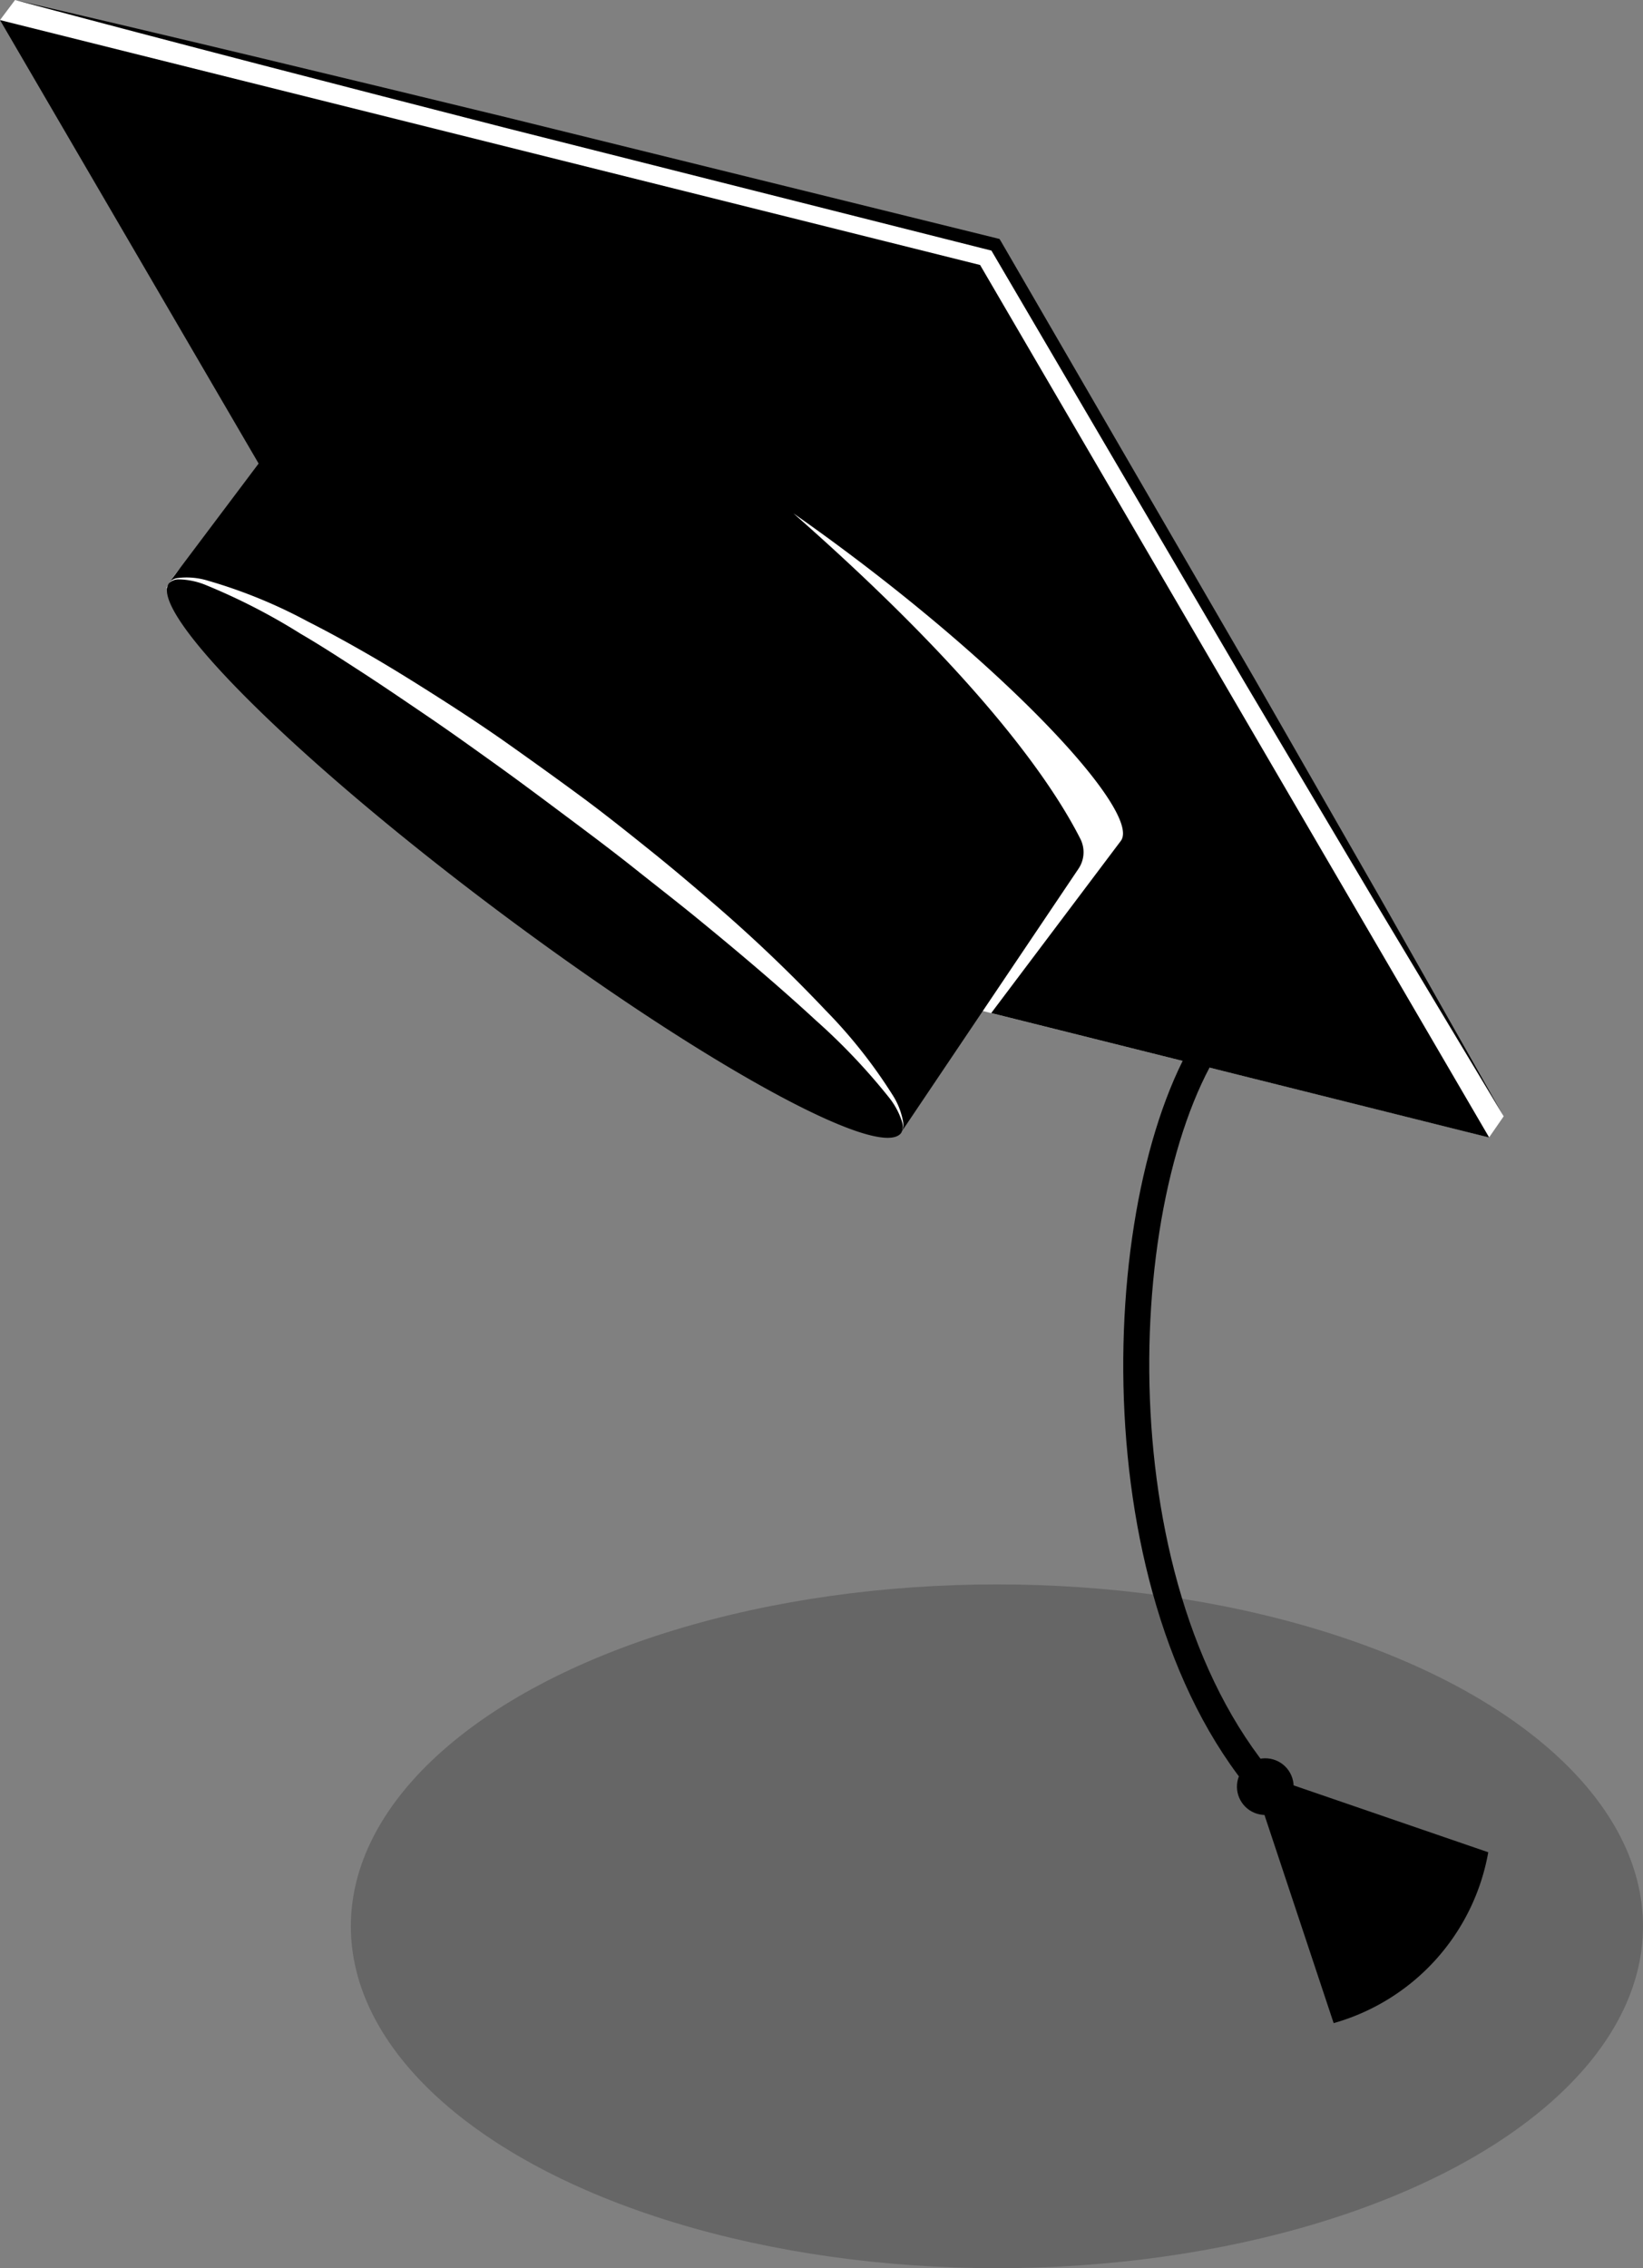 <svg xmlns="http://www.w3.org/2000/svg" viewBox="0 0 121.15 167.25"><rect x="0" y="0" width="121.15" height="167.25" fill="#808080" stroke="none"/><defs><style>.cls-1{fill:#fff;}.cls-2{opacity:0.2;}</style></defs><title>uniElement 2</title><g id="Ebene_2" data-name="Ebene 2"><g id="Ebene_3" data-name="Ebene 3"><path class="cls-1" d="M0,1.48,1.11,0,73.35,18l37.53,64.31-1.08,1.56L70.27,74,67,82.51l-.57,1L12.27,43.34a7.38,7.38,0,0,1,1.67-2.08c.67-.33,25.92-14.17,25.92-14.17L25.6,22.68,0,1.48"/></g><g id="Isolationsmodus"><path d="M66.54,82.8a5.55,5.55,0,0,0-1-1.89,45.78,45.78,0,0,0-5.37-5.66c-2.38-2.2-5.25-4.66-8.39-7.23-1.56-1.29-3.22-2.57-4.89-3.9s-3.39-2.62-5.13-3.92-3.46-2.59-5.19-3.83-3.43-2.46-5.11-3.6-3.29-2.24-4.85-3.25-3-1.95-4.43-2.78a45.68,45.68,0,0,0-6.93-3.57,5.54,5.54,0,0,0-2.1-.45,1,1,0,0,0-.69.28c-1.58,2.11,9.23,12.89,24.15,24.08S64.87,85.65,66.45,83.54A1,1,0,0,0,66.54,82.8Z"/><path d="M109.81,83.88,72.27,19.54,0,1.48,19.07,34.18,12.44,43a1,1,0,0,1,.68-.38,5.36,5.36,0,0,1,2.22.2,37.29,37.29,0,0,1,7.34,3c1.46.74,3,1.58,4.64,2.53s3.32,2,5,3.07,3.49,2.26,5.24,3.5,3.52,2.51,5.27,3.8,3.46,2.66,5.13,4,3.28,2.71,4.83,4.05a111.44,111.44,0,0,1,8.08,7.72,37.25,37.25,0,0,1,4.92,6.21,5.36,5.36,0,0,1,.81,2.08,1,1,0,0,1-.18.76L79.53,64.05a2.18,2.18,0,0,0,.13-2.2c-1.75-3.45-6.64-11.23-21.16-24C73.65,48.47,84.23,59.85,82.65,62L73.09,74.7Z"/><path d="M1.11,0C13.21,2.81,25.28,5.72,37.34,8.65L73.5,17.57l.2.05.11.18L92.48,50l9.26,16.16,9.17,16.21-9.6-16-9.5-16L73,18.3l.31.23L37.16,9.4C25.13,6.31,13.11,3.21,1.11,0Z"/><path d="M92.43,132.34c-13-15.4-11.4-46-3.51-57l1.63,1.16C83,87,81.51,116.29,94,131Z"/><circle cx="93.3" cy="131.74" r="2.09" transform="translate(-59.56 183.65) rotate(-73.45)"/><path d="M93.5,131l16.24,5.58a16,16,0,0,1-11.4,12.6l-5.65-17Z"/><ellipse class="cls-2" cx="73.51" cy="142.04" rx="47.64" ry="25.21"/></g></g></svg>